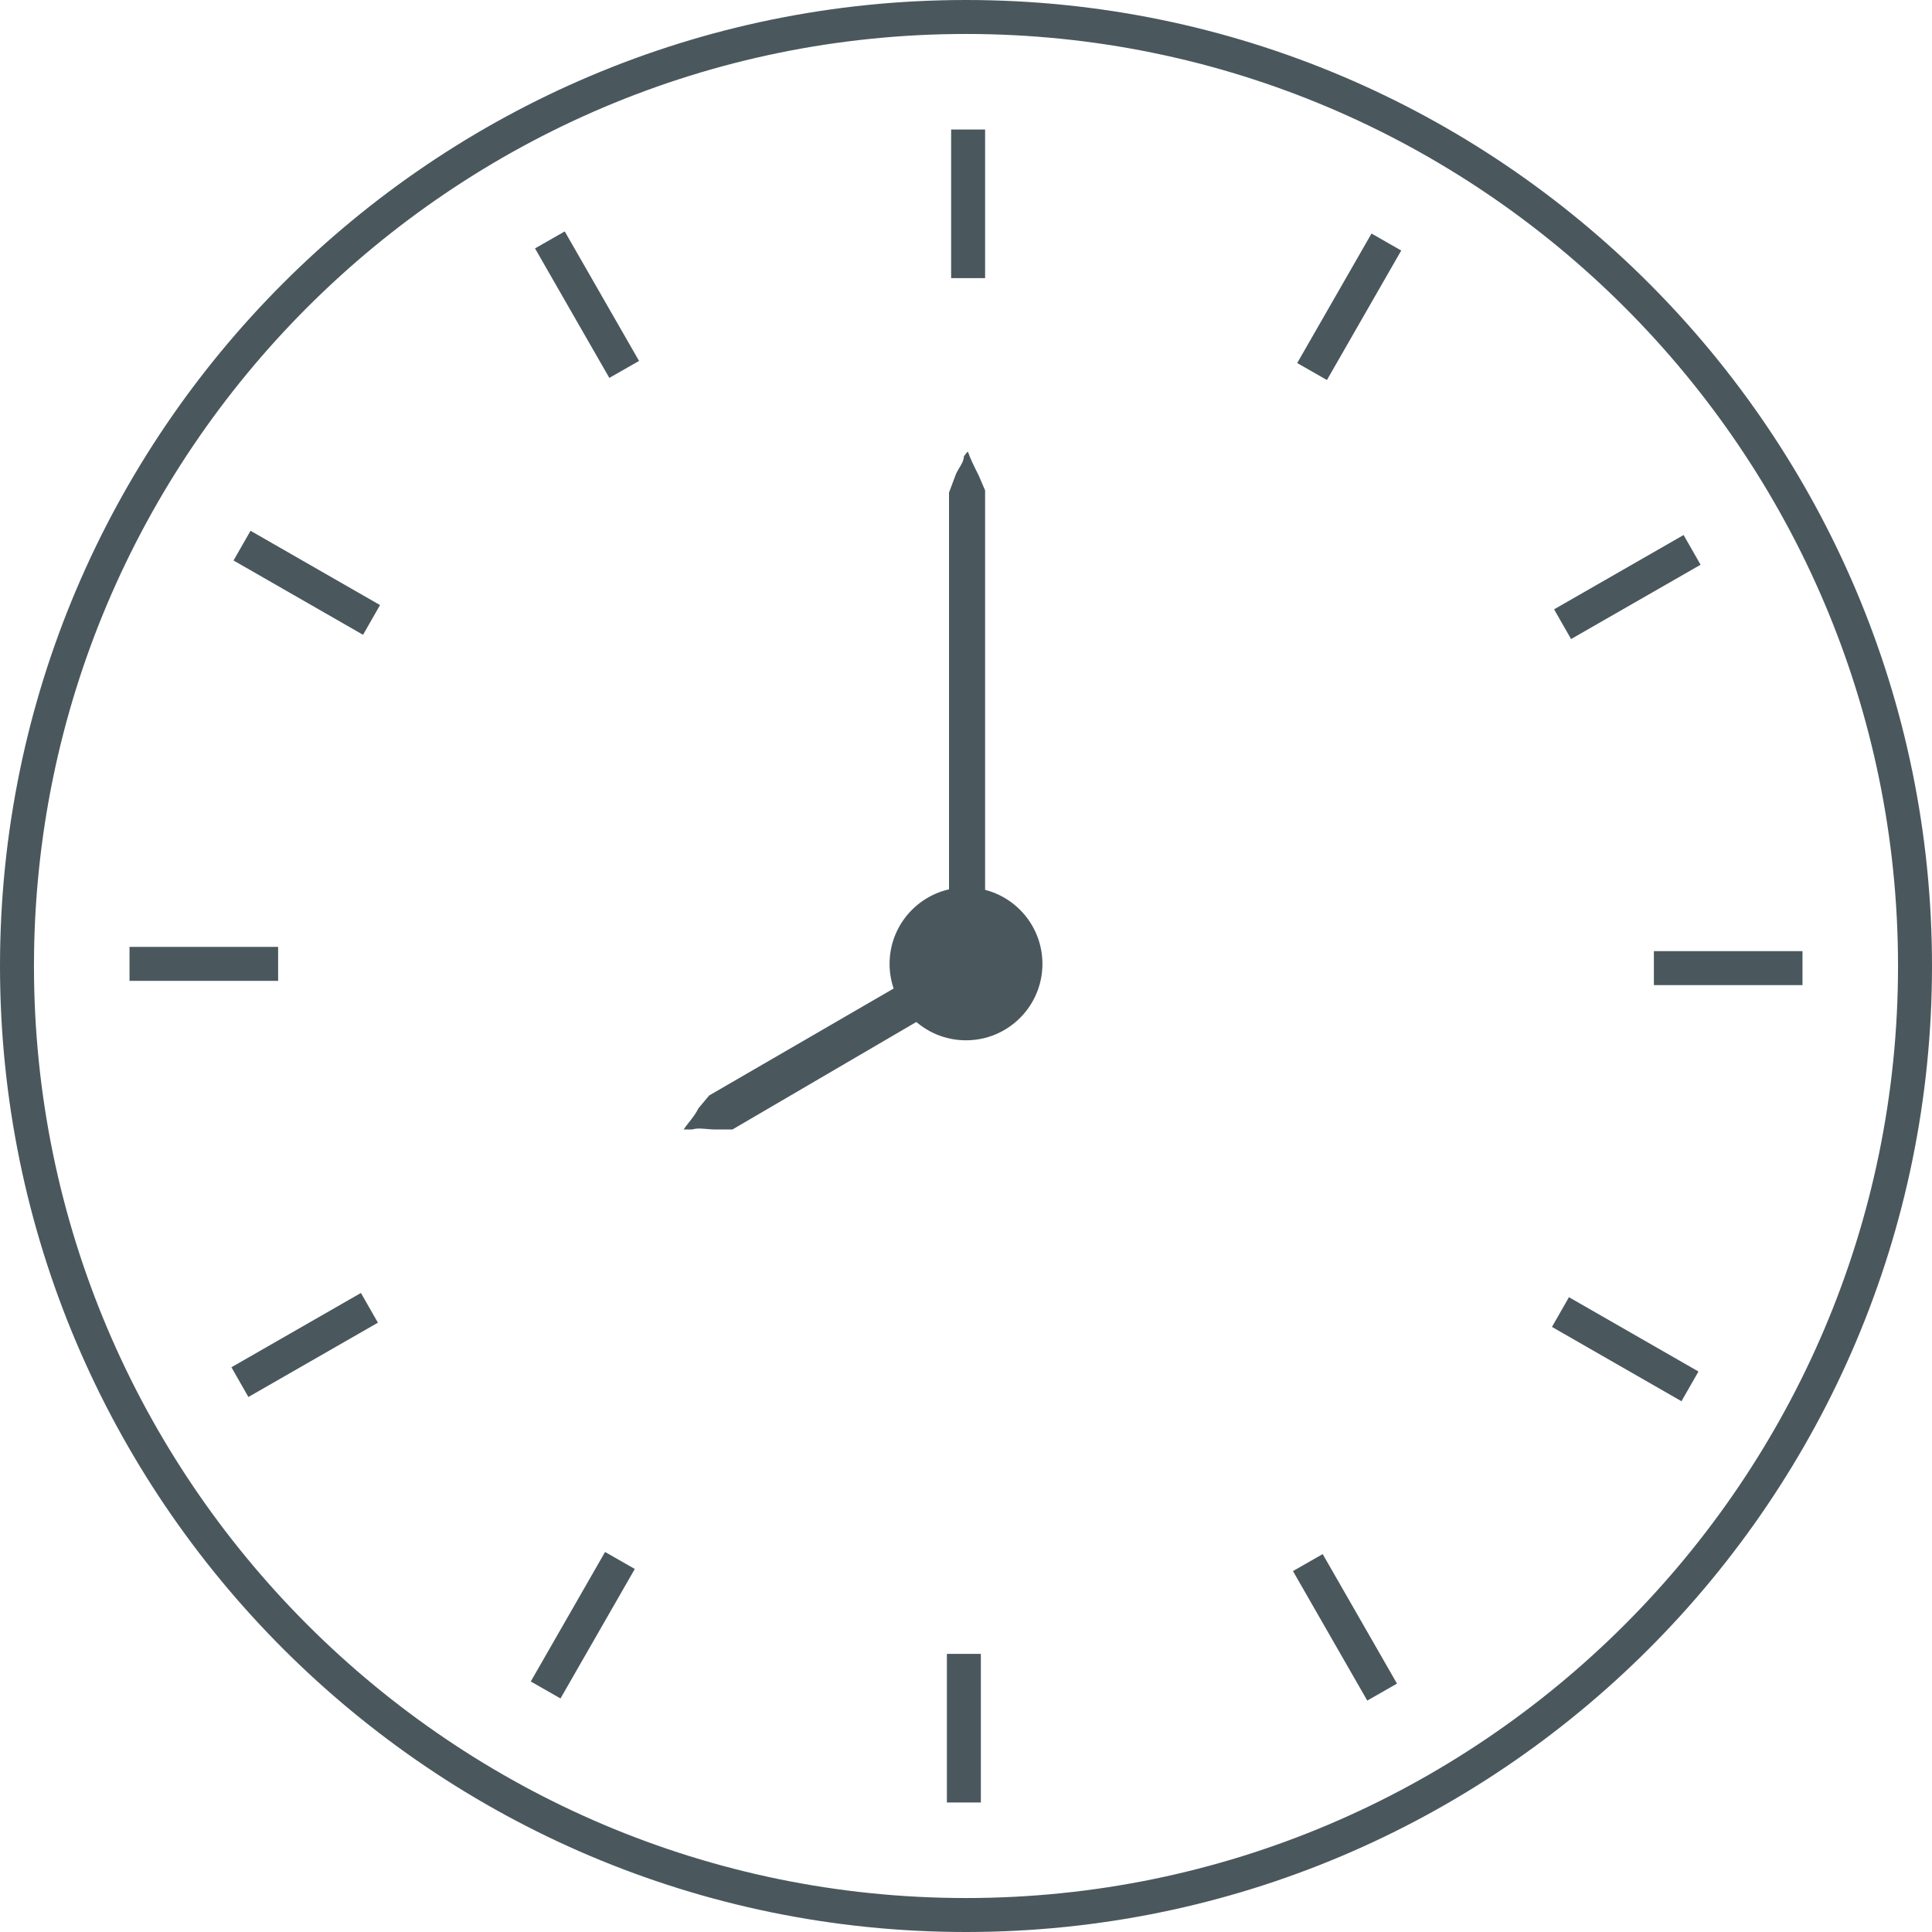 <?xml version="1.0" encoding="UTF-8"?>
<svg id="Layer_1" data-name="Layer 1" xmlns="http://www.w3.org/2000/svg" version="1.1" viewBox="0 0 91 91">
  <defs>
    <style>
      .cls-1 {
        fill: #4a585e;
        stroke-width: 0px;
      }
    </style>
  </defs>
  <g>
    <path class="cls-1" d="M45.5,91C20.4,91,0,70.6,0,45.5S20.4,0,45.5,0s45.5,20.4,45.5,45.5-20.4,45.5-45.5,45.5h0ZM45.5,1.6C21.3,1.6,1.6,21.3,1.6,45.5s19.7,43.9,43.9,43.9,43.9-19.7,43.9-43.9S69.7,1.6,45.5,1.6Z"/>
    <path class="cls-1" d="M46.4,6.1h-1.6v7h1.6v-7Z"/>
    <path class="cls-1" d="M46.2,77.9h-1.6v7h1.6v-7Z"/>
    <path class="cls-1" d="M26.6,10.9l-1.4.8,3.5,6.1,1.4-.8-3.5-6.1Z"/>
    <path class="cls-1" d="M62.3,73.2l-1.4.8,3.5,6.1,1.4-.8s-3.5-6.1-3.5-6.1Z"/>
    <path class="cls-1" d="M11.8,25l-.8,1.4,6.1,3.5.8-1.4s-6.1-3.5-6.1-3.5Z"/>
    <path class="cls-1" d="M73.9,61.1l-.8,1.4,6.1,3.5.8-1.4-6.1-3.5Z"/>
    <path class="cls-1" d="M13.1,44.6h-7v1.6h7v-1.6Z"/>
    <path class="cls-1" d="M84.9,44.8h-7v1.6h7v-1.6Z"/>
    <path class="cls-1" d="M17,60.9l-6.1,3.5.8,1.4,6.1-3.5-.8-1.4Z"/>
    <path class="cls-1" d="M79.3,25.2l-6.1,3.5.8,1.4,6.1-3.5-.8-1.4Z"/>
    <path class="cls-1" d="M28.5,73.1l-3.5,6.1,1.4.8,3.5-6.1-1.4-.8Z"/>
    <path class="cls-1" d="M64.6,11l-3.5,6.1,1.4.8,3.5-6.1s-1.4-.8-1.4-.8Z"/>
  </g>
  <path class="cls-1" d="M46.4,44.6v-21.5l-.3-.7c-.2-.4-.4-.8-.5-1.1h0c0-.1-.2.2-.2.2,0,.3-.3.6-.4.9l-.3.8v21.4h1.8,0Z"/>
  <path class="cls-1" d="M-15.5,49.1"/>
  <path class="cls-1" d="M45.3,44.7l-11.9,6.9-.5.6c-.2.4-.5.7-.7,1h.4c.3-.1.7,0,1.1,0h.8c0,0,11.8-6.9,11.8-6.9l-1-1.6h0Z"/>
  <circle class="cls-1" cx="45.5" cy="45.4" r="3.6"/>
</svg>